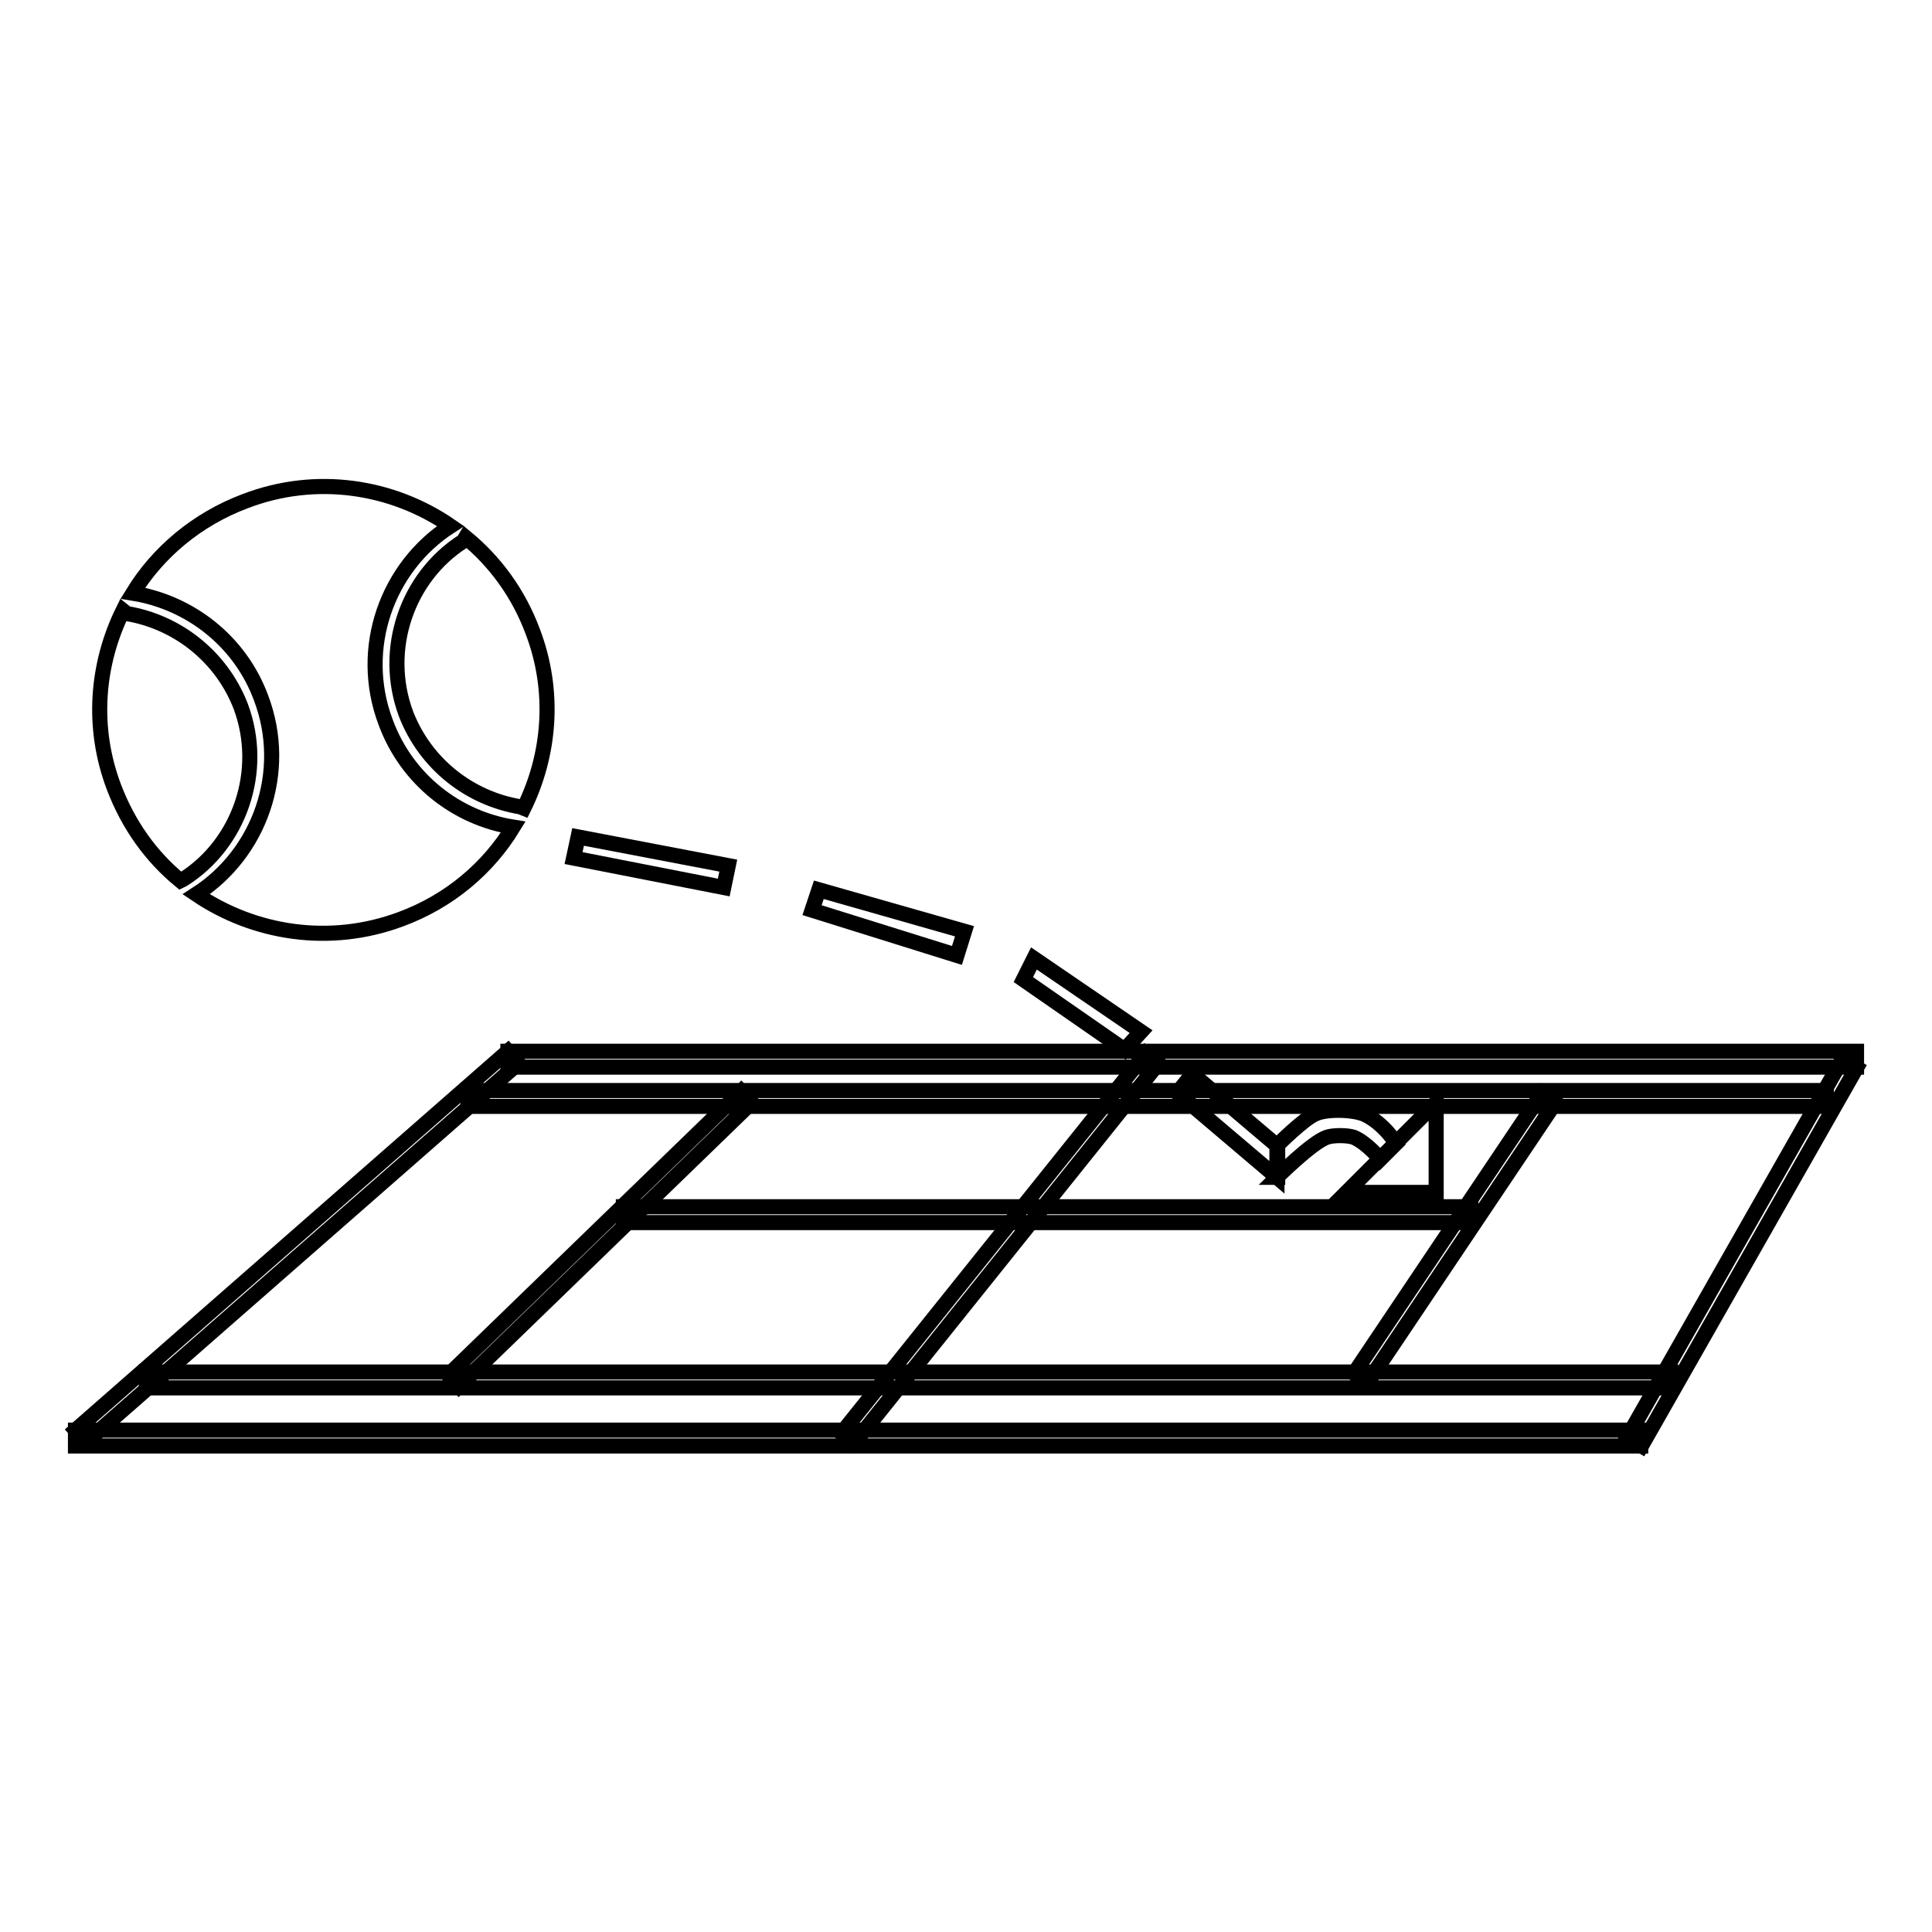 <?xml version="1.0" encoding="utf-8"?>
<!-- Svg Vector Icons : http://www.onlinewebfonts.com/icon -->
<!DOCTYPE svg PUBLIC "-//W3C//DTD SVG 1.1//EN" "http://www.w3.org/Graphics/SVG/1.1/DTD/svg11.dtd">
<svg version="1.1" xmlns="http://www.w3.org/2000/svg" xmlns:xlink="http://www.w3.org/1999/xlink" x="0px" y="0px" viewBox="0 0 256 256" enable-background="new 0 0 256 256" xml:space="preserve">
<g><g><path stroke-width="2" fill-opacity="0" stroke="#000000"  d="M67.3,139.3l1.4,1.6l-57.3,50.2l-1.4-1.6L67.3,139.3z"/><path stroke-width="2" fill-opacity="0" stroke="#000000"  d="M98.2,144.6l1.4,1.5l-38.8,37.6l-1.4-1.5L98.2,144.6L98.2,144.6z"/><path stroke-width="2" fill-opacity="0" stroke="#000000"  d="M204.3,144.9l1.8,1.2l-24.9,37.1l-1.8-1.2L204.3,144.9L204.3,144.9z"/><path stroke-width="2" fill-opacity="0" stroke="#000000"  d="M244.1,140.4l1.9,1.1l-28.5,50.1l-1.9-1.1L244.1,140.4z"/><path stroke-width="2" fill-opacity="0" stroke="#000000"  d="M10,189.5h207.4v2.1H10V189.5L10,189.5z"/><path stroke-width="2" fill-opacity="0" stroke="#000000"  d="M67.3,139.3H246v2.1H67.3V139.3z"/><path stroke-width="2" fill-opacity="0" stroke="#000000"  d="M62,144.5h180v2.1H62V144.5z"/><path stroke-width="2" fill-opacity="0" stroke="#000000"  d="M19.4,181.8h202v2.1h-202V181.8z"/><path stroke-width="2" fill-opacity="0" stroke="#000000"  d="M151.8,139.6l1.7,1.3l-40.3,50.3l-1.7-1.3L151.8,139.6z"/><path stroke-width="2" fill-opacity="0" stroke="#000000"  d="M82.6,159.9h112.3v2.1H82.6V159.9z"/><path stroke-width="2" fill-opacity="0" stroke="#000000"  d="M190.3,146.1V158h-11.9L190.3,146.1z"/><path stroke-width="2" fill-opacity="0" stroke="#000000"  d="M169.2,156l-13.2-11.2l2-2.5l11.2,9.5L169.2,156z"/><path stroke-width="2" fill-opacity="0" stroke="#000000"  d="M95.9,117.6L76,113.7l0.6-2.8l19.9,3.8L95.9,117.6z"/><path stroke-width="2" fill-opacity="0" stroke="#000000"  d="M126.8,126.6l-19.2-6l0.9-2.7l19.3,5.5L126.8,126.6z"/><path stroke-width="2" fill-opacity="0" stroke="#000000"  d="M149,139.1l-13.4-9.3l1.4-2.8l14.2,9.7L149,139.1z"/><path stroke-width="2" fill-opacity="0" stroke="#000000"  d="M61.7,71.2c3.9,3.2,7,7.4,8.9,12.5c3,7.9,2.3,16.3-1.2,23.4l-0.5-0.2c-6.6-1.1-12.5-5.6-15.1-12.3c-3.2-8.6,0.2-18.2,7.6-22.9L61.7,71.2z"/><path stroke-width="2" fill-opacity="0" stroke="#000000"  d="M59.7,69.7L59.7,69.7c-8.4,5.4-12.3,16.2-8.6,26c2.8,7.6,9.4,12.7,16.9,13.9c-3.3,5.4-8.4,9.8-14.9,12.2c-9.4,3.5-19.4,1.9-27.1-3.3l0,0c8.4-5.4,12.3-16.2,8.6-26c-2.8-7.6-9.5-12.7-17-13.9l0,0c3.3-5.4,8.5-9.8,14.9-12.2C41.9,62.8,52,64.4,59.7,69.7z"/><path stroke-width="2" fill-opacity="0" stroke="#000000"  d="M16.8,81.3c6.6,1.1,12.5,5.6,15.1,12.3c3.2,8.6-0.2,18.2-7.6,22.9l-0.4,0.2c-3.9-3.2-6.9-7.4-8.8-12.4c-3-7.9-2.3-16.3,1.2-23.4L16.8,81.3z"/><path stroke-width="2" fill-opacity="0" stroke="#000000"  d="M169.2,156c0,0,4.6-4.6,6.6-5.3c0.8-0.3,2.7-0.3,3.6,0c1.8,0.8,3.5,2.9,3.5,2.9l2.1-2.1c0,0-1.6-2.6-4.1-3.8c-1.5-0.7-5.1-0.8-6.6-0.1c-1.5,0.6-5,4.1-5,4.1V156z"/></g></g>
</svg>